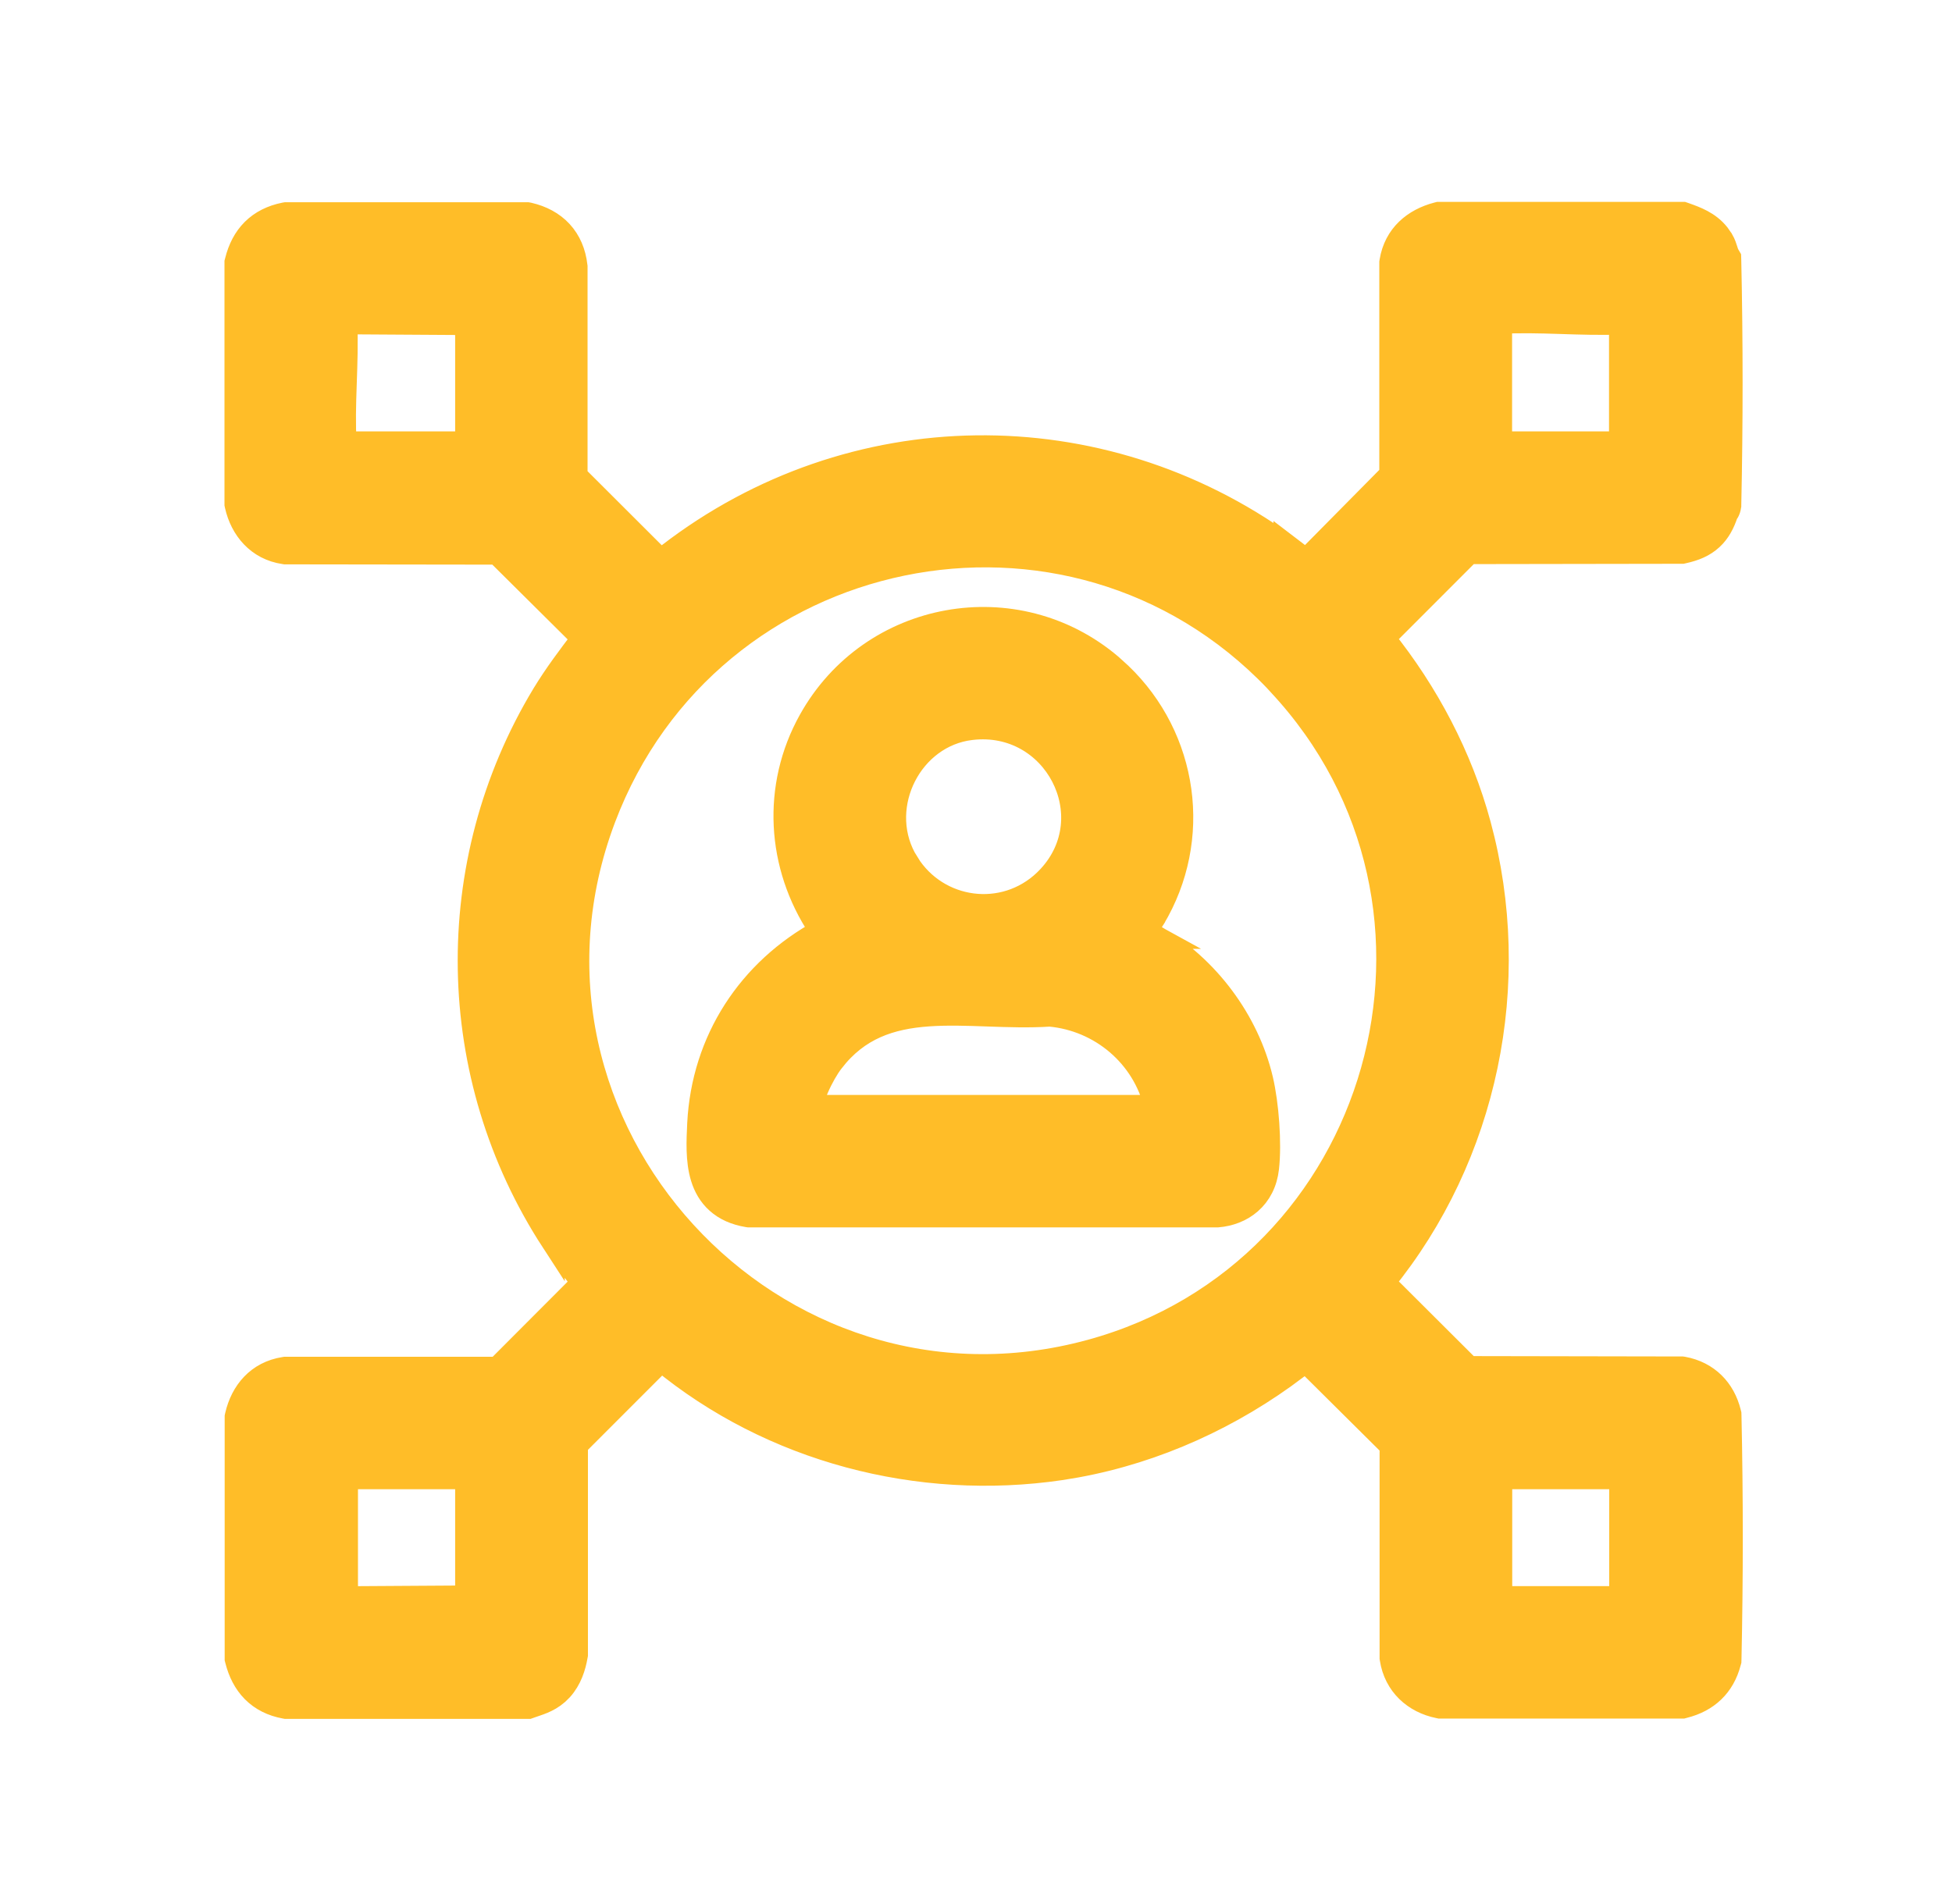 <svg width="41" height="40" viewBox="0 0 41 40" fill="none" xmlns="http://www.w3.org/2000/svg">
<path d="M7.269 33.574L9.81 33.558V31.036H7.269V33.574ZM31.513 33.572H34.05V31.036H31.513V33.572ZM26.802 14.293C22.473 9.761 14.895 11.339 12.685 17.185C10.237 23.662 16.251 30.212 22.915 28.388C29.048 26.708 31.233 19.041 26.869 14.367L26.802 14.294V14.293ZM32.764 6.766C32.33 6.752 31.91 6.742 31.51 6.764V9.313H34.046V6.778C33.622 6.794 33.186 6.78 32.764 6.766ZM7.255 6.773C7.273 7.198 7.258 7.639 7.243 8.065C7.228 8.499 7.216 8.918 7.241 9.313H9.81V6.789L7.255 6.773ZM12.091 10.002C12.095 10.007 12.1 10.011 12.104 10.016C12.16 10.071 12.239 10.15 12.334 10.245C12.523 10.433 12.775 10.685 13.026 10.936C13.278 11.187 13.529 11.439 13.718 11.627C13.781 11.69 13.837 11.746 13.884 11.793C13.909 11.771 13.935 11.749 13.959 11.729C13.986 11.705 14.021 11.675 14.045 11.658C17.89 8.695 23.107 8.653 26.998 11.464V11.45L27.4 11.757C27.411 11.766 27.421 11.775 27.432 11.784L29.221 9.974V5.513L29.224 5.493C29.314 4.943 29.707 4.625 30.185 4.499L30.216 4.491H35.351L35.392 4.505C35.613 4.584 35.885 4.68 36.083 4.927L36.163 5.042L36.164 5.043C36.212 5.125 36.235 5.204 36.251 5.254C36.268 5.31 36.277 5.333 36.289 5.354L36.322 5.411L36.324 5.476C36.361 7.183 36.361 8.905 36.324 10.609V10.621L36.322 10.631C36.317 10.679 36.301 10.719 36.286 10.747C36.277 10.764 36.265 10.778 36.258 10.788C36.19 10.994 36.097 11.172 35.946 11.311C35.788 11.457 35.592 11.538 35.36 11.588L35.334 11.594H35.308L30.852 11.601L29.049 13.406C29.971 14.555 30.681 15.896 31.067 17.328C31.968 20.66 31.219 24.278 29.048 26.941L30.851 28.739L35.308 28.747H35.33L35.352 28.75C35.864 28.844 36.202 29.197 36.32 29.677L36.327 29.705L36.328 29.732C36.365 31.439 36.365 33.161 36.328 34.865L36.327 34.894L36.319 34.922C36.191 35.416 35.855 35.725 35.372 35.846L35.342 35.854H30.241L30.217 35.849C29.709 35.746 29.315 35.391 29.23 34.85L29.227 34.831V30.37L27.416 28.572C27.381 28.601 27.346 28.631 27.314 28.659C27.283 28.685 27.248 28.715 27.226 28.732V28.733C25.877 29.755 24.293 30.483 22.614 30.791L22.277 30.847C19.302 31.285 16.204 30.474 13.89 28.563L12.099 30.355V34.766L12.095 34.787C12.056 35.015 11.974 35.276 11.788 35.484L11.702 35.569C11.505 35.742 11.288 35.792 11.142 35.846L11.1 35.861H6.007L5.985 35.857C5.717 35.808 5.494 35.696 5.32 35.521C5.149 35.348 5.04 35.127 4.977 34.881L4.969 34.85V29.764L4.975 29.736C5.089 29.245 5.417 28.842 5.973 28.756L5.992 28.753H10.452L12.254 26.947C12.045 26.671 11.807 26.372 11.612 26.073V26.074C9.353 22.601 9.277 18.142 11.419 14.593L11.42 14.592C11.674 14.173 11.966 13.787 12.254 13.409L10.444 11.612L6.007 11.606H5.989L5.971 11.603C5.416 11.522 5.081 11.105 4.971 10.622L4.965 10.594V5.51L4.973 5.48C5.035 5.231 5.145 5.011 5.317 4.839C5.491 4.666 5.714 4.556 5.977 4.503L6.001 4.499H11.08L11.107 4.504C11.373 4.565 11.606 4.687 11.78 4.875C11.955 5.065 12.058 5.308 12.089 5.587L12.091 5.601V10.002Z" fill="#FFBD28" stroke="#FFBD28" stroke-width="0.5" stroke-linecap="round"/>
<path d="M17.019 15.137C18.301 12.836 21.352 12.301 23.333 13.99L23.521 14.161L23.525 14.164C24.923 15.502 25.227 17.624 24.222 19.299V19.3C24.175 19.377 24.098 19.473 24.043 19.544C24.037 19.551 24.031 19.559 24.025 19.566C24.07 19.588 24.108 19.607 24.151 19.627C24.191 19.647 24.237 19.669 24.264 19.684H24.263C25.354 20.318 26.201 21.445 26.491 22.68C26.612 23.194 26.674 24.011 26.615 24.539C26.581 24.845 26.451 25.089 26.255 25.26C26.062 25.429 25.819 25.514 25.576 25.535H15.725L15.704 25.532C15.445 25.489 15.235 25.395 15.073 25.25C14.912 25.107 14.814 24.927 14.756 24.74C14.644 24.38 14.668 23.951 14.684 23.607V23.606C14.773 21.856 15.741 20.381 17.259 19.558L17.263 19.555C17.248 19.537 17.232 19.518 17.218 19.497V19.498C16.346 18.189 16.245 16.526 17.019 15.137ZM24.328 23.461C24.328 23.465 24.329 23.468 24.329 23.468C24.329 23.467 24.328 23.464 24.328 23.461ZM20.756 21.315C20.318 21.299 19.899 21.285 19.498 21.313C18.706 21.369 18.016 21.592 17.477 22.296L17.476 22.297C17.373 22.431 17.252 22.64 17.155 22.865C17.096 23.003 17.052 23.137 17.023 23.253H24.283C24.281 23.245 24.28 23.239 24.279 23.235V23.232C24.028 22.182 23.126 21.415 22.051 21.317C21.619 21.345 21.179 21.33 20.756 21.315ZM17.452 19.472H17.454C17.455 19.471 17.456 19.47 17.456 19.47C17.456 19.471 17.454 19.471 17.452 19.472ZM20.406 15.296L20.392 15.298H20.39C19.137 15.449 18.392 16.907 18.994 18.03L19.12 18.233C19.8 19.195 21.202 19.324 22.035 18.429C23.224 17.153 22.159 15.095 20.406 15.296Z" fill="#FFBD28" stroke="#FFBD28" stroke-width="0.5" stroke-linecap="round"/>
</svg>
